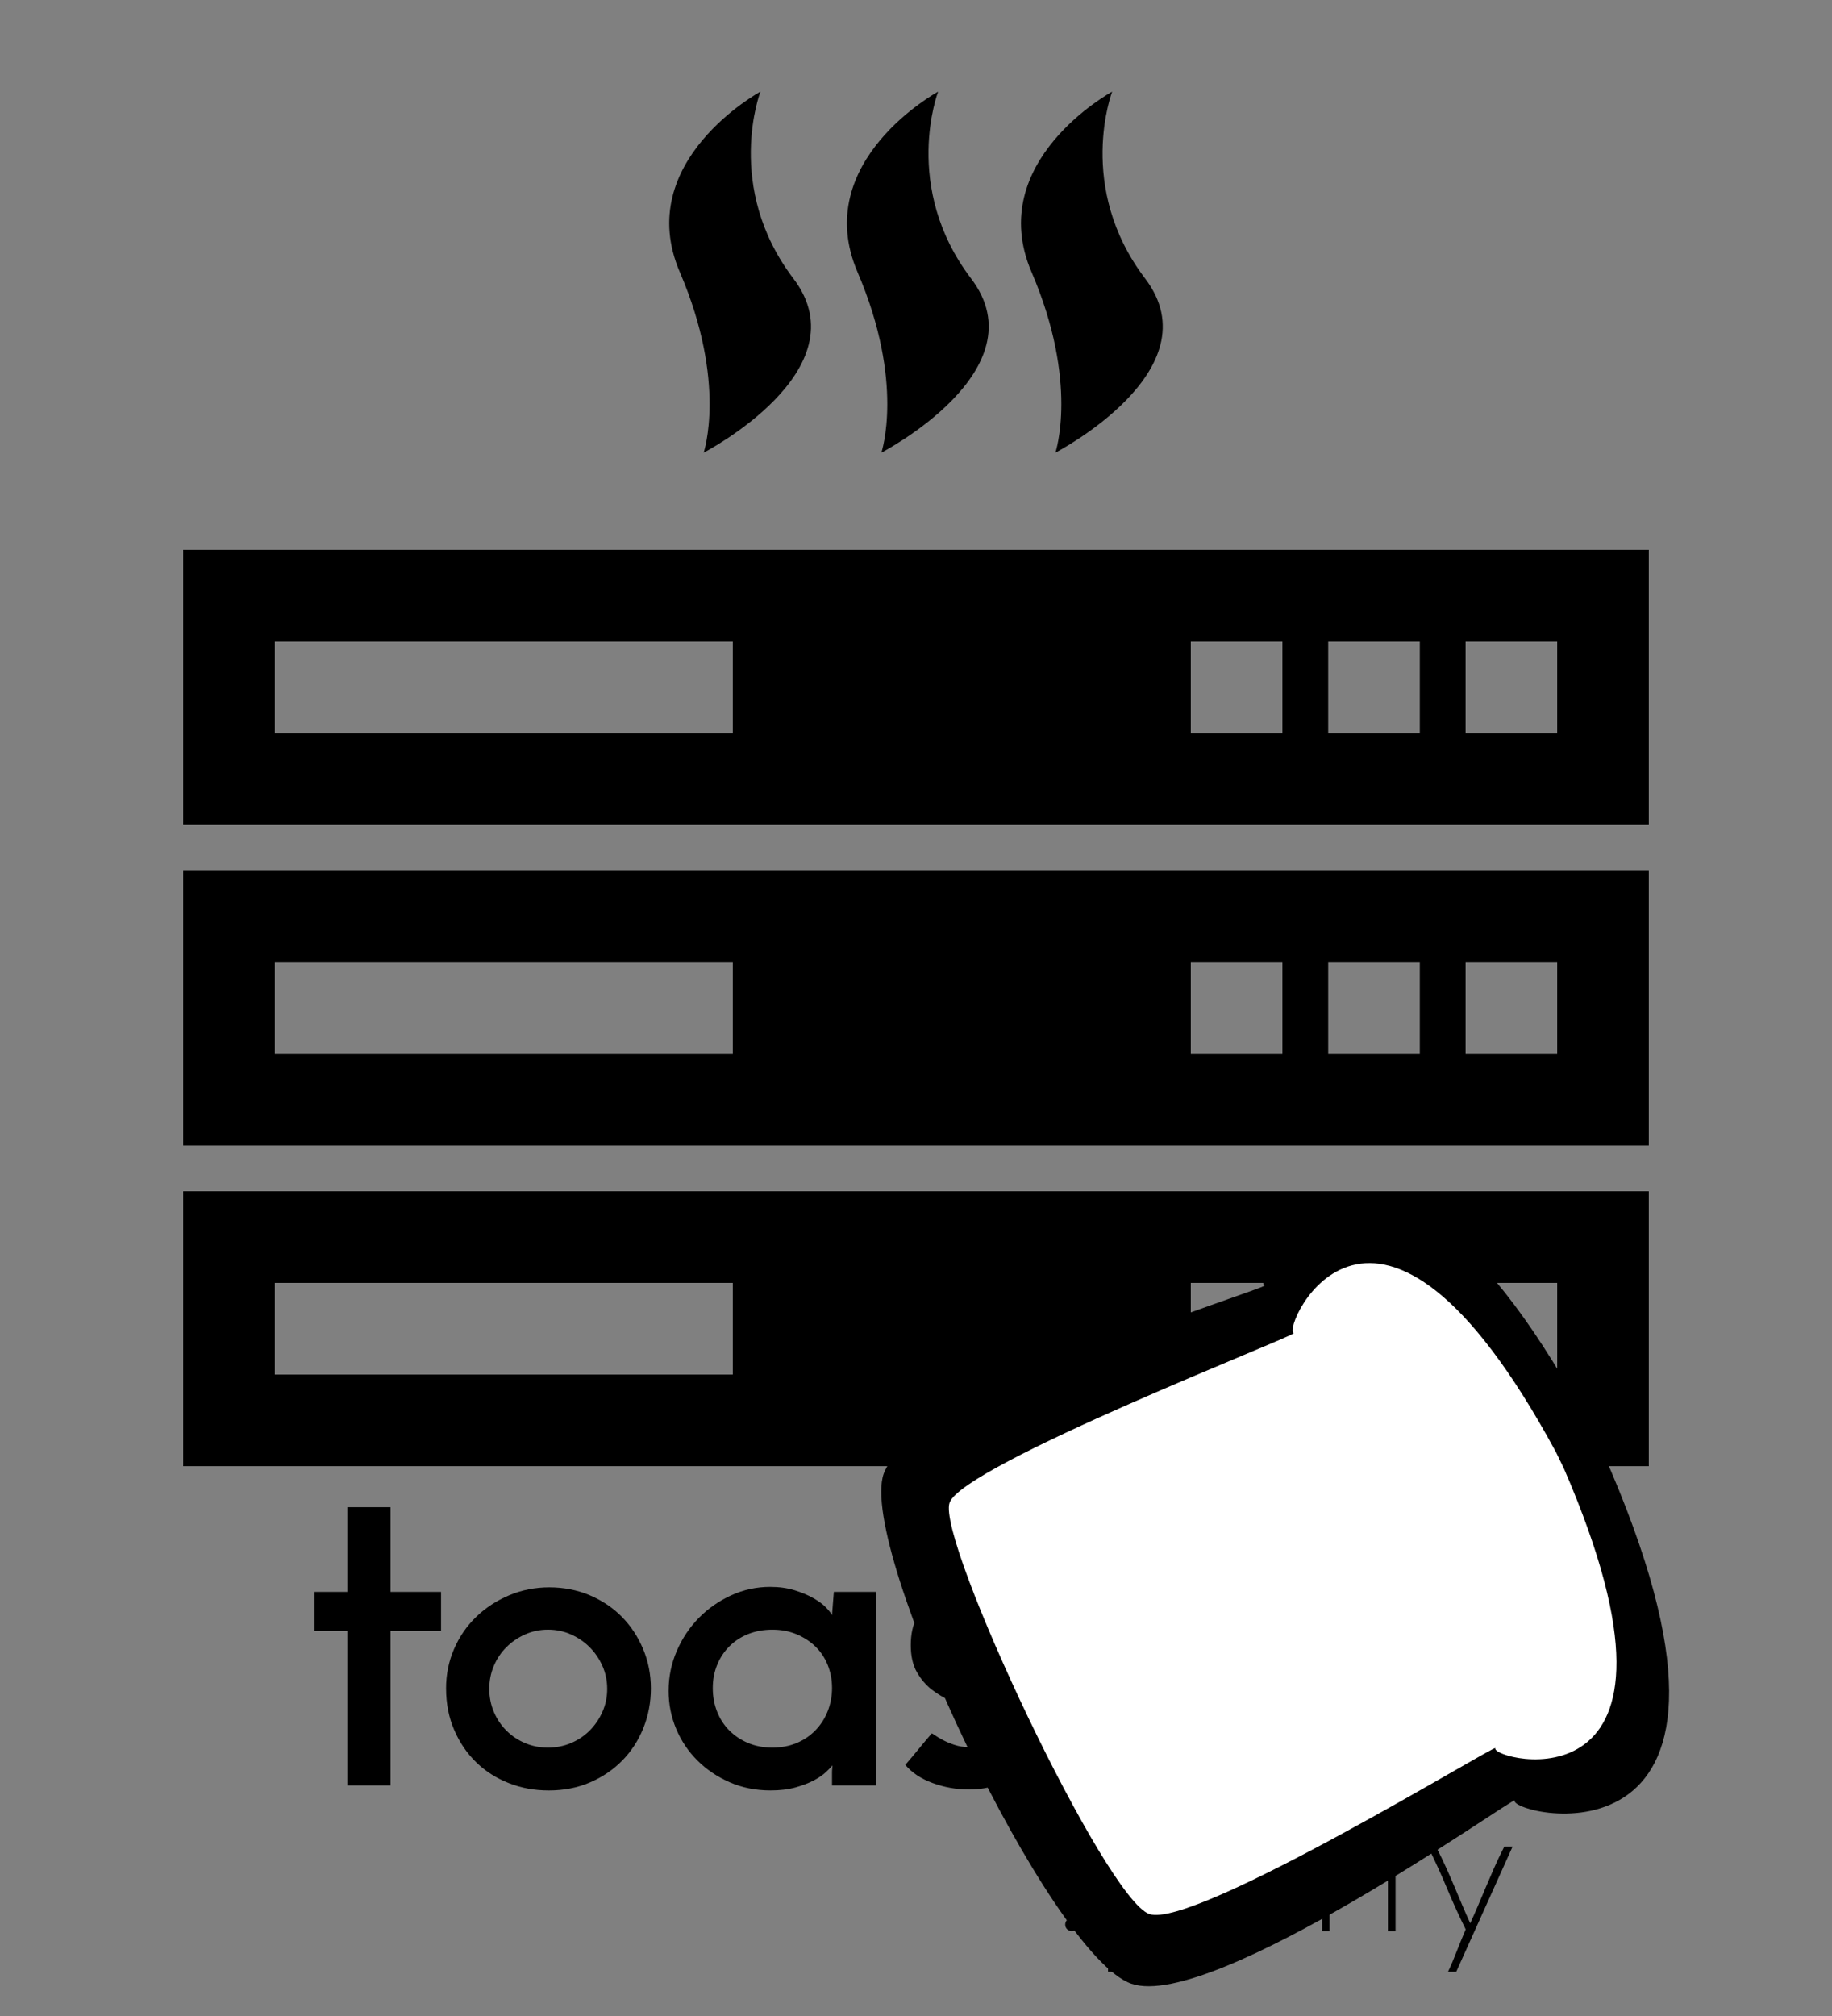 <?xml version="1.0" encoding="UTF-8"?><svg id="Final" xmlns="http://www.w3.org/2000/svg" viewBox="0 0 1000 1100"><rect x="0" y="0" width="1000" height="1100" fill="#808080" stroke="none"/><path d="M100,300v150h800v-150H100ZM400,400h-250v-50h250v50ZM700,400h-50v-50h50v50ZM775,400h-50v-50h50v50ZM850,400h-50v-50h50v50Z"/><path d="M100,475v150h800v-150H100ZM400,575h-250v-50h250v50ZM700,575h-50v-50h50v50ZM775,575h-50v-50h50v50ZM850,575h-50v-50h50v50Z"/><path d="M100,650v150h800v-150H100ZM400,750h-250v-50h250v50ZM700,750h-50v-50h50v50ZM775,750h-50v-50h50v50ZM850,750h-50v-50h50v50Z"/><path d="M189.56,822.38h23.6v46.21h27.58v21.37h-27.58v84.23h-23.6v-84.23h-17.89v-21.37h17.89v-46.21Z"/><path d="M243.48,921.27c0-7.62,1.45-14.78,4.35-21.49,2.9-6.71,6.91-12.55,12.05-17.52,5.13-4.97,11.14-8.9,18.01-11.8,6.87-2.9,14.2-4.35,21.99-4.35s15.32,1.45,22.11,4.35c6.79,2.9,12.63,6.83,17.52,11.8,4.88,4.97,8.73,10.81,11.55,17.52,2.81,6.71,4.22,13.88,4.22,21.49s-1.37,14.83-4.1,21.62c-2.73,6.79-6.58,12.71-11.55,17.76-4.97,5.05-10.85,9.03-17.64,11.93-6.79,2.9-14.25,4.35-22.36,4.35s-15.07-1.33-21.86-3.98c-6.79-2.65-12.71-6.42-17.76-11.3-5.05-4.88-9.07-10.76-12.05-17.64-2.98-6.87-4.47-14.45-4.47-22.73ZM267.08,921.51c0,4.47.83,8.66,2.48,12.55,1.65,3.89,3.93,7.29,6.83,10.19,2.9,2.9,6.29,5.18,10.19,6.83,3.89,1.66,8.07,2.48,12.55,2.48s8.65-.83,12.55-2.48c3.89-1.65,7.29-3.93,10.19-6.83,2.9-2.9,5.22-6.29,6.96-10.19,1.74-3.89,2.61-8.08,2.61-12.55s-.87-8.65-2.61-12.55c-1.74-3.89-4.06-7.29-6.96-10.19-2.9-2.9-6.3-5.22-10.19-6.96-3.89-1.74-8.07-2.61-12.55-2.61s-8.66.87-12.55,2.61c-3.89,1.74-7.29,4.06-10.19,6.96-2.9,2.9-5.18,6.3-6.83,10.19-1.66,3.89-2.48,8.07-2.48,12.55Z"/><path d="M364.97,922.51c0-7.62,1.49-14.86,4.47-21.74,2.98-6.87,7-12.88,12.05-18.01,5.05-5.13,10.93-9.23,17.64-12.3,6.71-3.06,13.79-4.6,21.24-4.6,4.97,0,9.44.62,13.42,1.86s7.41,2.69,10.31,4.35c2.9,1.66,5.17,3.35,6.83,5.09,1.65,1.74,2.73,3.11,3.23,4.1l.99-12.67h23.11v105.59h-24.1v-6.96c0-.83.04-1.61.12-2.36.08-.75.12-1.28.12-1.61-.66.83-1.82,2.03-3.48,3.6-1.66,1.58-3.89,3.11-6.71,4.6-2.82,1.49-6.17,2.77-10.06,3.85-3.89,1.08-8.41,1.62-13.54,1.62-8.12,0-15.57-1.49-22.36-4.47-6.79-2.98-12.67-6.96-17.64-11.93s-8.82-10.72-11.55-17.27c-2.73-6.54-4.1-13.46-4.1-20.75ZM389.07,921.02c0,4.64.78,8.94,2.36,12.92,1.57,3.97,3.81,7.41,6.71,10.31,2.9,2.9,6.34,5.18,10.31,6.83,3.98,1.66,8.36,2.48,13.17,2.48s9.19-.83,13.17-2.48c3.98-1.65,7.41-3.97,10.31-6.96,2.9-2.98,5.13-6.46,6.71-10.44,1.57-3.97,2.36-8.2,2.36-12.67s-.79-8.65-2.36-12.55c-1.58-3.89-3.81-7.24-6.71-10.06-2.9-2.81-6.34-5.05-10.31-6.71-3.98-1.65-8.37-2.48-13.17-2.48s-9.19.79-13.17,2.36c-3.98,1.58-7.41,3.81-10.31,6.71-2.9,2.9-5.14,6.3-6.71,10.19-1.58,3.89-2.36,8.08-2.36,12.55Z"/><path d="M561.49,878.03c-.99,1.49-2.2,3.19-3.6,5.09-1.41,1.91-2.78,3.69-4.1,5.34-1.33,1.66-2.9,3.73-4.72,6.21-1.66-1.16-3.27-2.07-4.84-2.73-1.58-.66-3.4-1.28-5.47-1.86-2.07-.58-4.18-.87-6.33-.87-2.32,0-4.76.54-7.33,1.61-2.57,1.08-3.85,3.27-3.85,6.58,0,2.82,1.12,5.18,3.35,7.08,2.24,1.91,4.97,3.65,8.2,5.22,3.23,1.58,6.79,3.19,10.68,4.84,3.89,1.66,7.45,3.73,10.68,6.21,3.23,2.48,5.96,5.59,8.2,9.32,2.24,3.73,3.35,8.32,3.35,13.79,0,4.81-.87,9.19-2.61,13.17-1.74,3.98-4.22,7.37-7.45,10.19-3.23,2.82-7.08,5.05-11.55,6.71-4.47,1.65-9.53,2.48-15.16,2.48-6.79,0-13.38-1.16-19.75-3.48-6.38-2.32-11.39-5.63-15.03-9.94,1.16-1.32,2.57-2.98,4.22-4.97,1.65-1.99,3.23-3.89,4.72-5.71,1.49-1.82,3.31-3.97,5.47-6.46,0-.16.54.12,1.61.87,1.08.75,2.52,1.62,4.35,2.61,1.82.99,3.97,1.91,6.46,2.73,2.49.83,5.05,1.24,7.7,1.24,4.14,0,7.33-.91,9.57-2.73,2.24-1.82,3.35-4.06,3.35-6.71s-1.12-4.8-3.35-6.46c-2.24-1.65-4.97-3.19-8.2-4.6-3.23-1.41-6.79-2.94-10.68-4.6-3.89-1.65-7.45-3.73-10.68-6.21-3.23-2.48-5.96-5.67-8.2-9.57-2.24-3.89-3.35-8.82-3.35-14.78s1.08-10.93,3.23-14.91c2.15-3.98,4.93-7.21,8.32-9.69,3.39-2.48,7.08-4.26,11.06-5.34,3.98-1.08,7.87-1.62,11.68-1.62,5.13,0,10.47,1.04,16.03,3.11,5.55,2.07,10.22,5.01,14.04,8.82Z"/><path d="M591.8,822.38h23.6v46.21h27.58v21.37h-27.58v84.23h-23.6v-84.23h-17.89v-21.37h17.89v-46.21Z"/><path d="M743.11,962.01c-5.14,4.64-11.35,8.28-18.63,10.93-7.29,2.65-14.74,3.98-22.36,3.98s-15.12-1.45-21.99-4.35c-6.88-2.9-12.84-6.87-17.89-11.93-5.05-5.05-9.07-10.93-12.05-17.64s-4.47-13.87-4.47-21.49,1.49-14.78,4.47-21.49,7-12.59,12.05-17.64c5.05-5.05,10.93-9.03,17.64-11.93,6.71-2.9,13.79-4.35,21.24-4.35,11.93,0,22.4,3.6,31.43,10.81,9.03,7.21,15.44,16.69,19.25,28.45-4.97,1.82-10.73,4.02-17.27,6.58-6.54,2.57-13.38,5.26-20.5,8.07-7.12,2.82-14.25,5.68-21.37,8.57-7.12,2.9-13.67,5.51-19.63,7.83,2.81,5.14,6.71,9.28,11.68,12.42,4.97,3.15,10.6,4.72,16.89,4.72,4.3,0,8.65-.78,13.04-2.36,4.39-1.57,7.99-3.68,10.81-6.34l17.64,17.14ZM722.24,899.9c-1.99-3.64-4.97-6.34-8.94-8.08-3.97-1.74-7.87-2.61-11.68-2.61-4.47,0-8.7.87-12.67,2.61-3.98,1.74-7.37,4.06-10.19,6.96-2.82,2.9-5.05,6.21-6.71,9.94-1.66,3.73-2.48,7.58-2.48,11.55v.99c4.14-1.65,8.57-3.44,13.29-5.34,4.72-1.9,9.44-3.85,14.16-5.84,4.72-1.99,9.23-3.85,13.54-5.59,4.3-1.74,8.2-3.27,11.68-4.6Z"/><path d="M823.11,896.67c-4.64,0-9.07.58-13.29,1.74-4.22,1.16-7.95,2.94-11.18,5.34-3.23,2.4-5.84,5.38-7.83,8.94-1.99,3.56-2.98,7.75-2.98,12.55v48.95h-23.85v-105.59h20.87c.33,5.96.7,10.81,1.12,14.54.41,3.73.78,7.91,1.12,12.55,2.15-4.64,5.05-8.78,8.7-12.42s7.41-6.75,11.3-9.32c3.89-2.57,7.74-4.55,11.55-5.96,3.81-1.41,7.04-2.11,9.69-2.11l-5.22,30.81Z"/><path d="M581.45,1050.11c0-1.03.36-1.91,1.07-2.62.72-.72,1.55-1.07,2.5-1.07s1.79.36,2.5,1.07c.72.71,1.07,1.59,1.07,2.62s-.36,1.89-1.07,2.56c-.72.68-1.55,1.01-2.5,1.01s-1.79-.34-2.5-1.01c-.72-.67-1.07-1.53-1.07-2.56Z"/><path d="M653.24,1030.56c0,3.34-.62,6.48-1.85,9.42-1.23,2.94-2.92,5.49-5.07,7.63s-4.69,3.84-7.63,5.07c-2.94,1.23-6.12,1.85-9.54,1.85-4.69,0-8.87-1.21-12.52-3.64-3.66-2.42-6.24-5.43-7.75-9,0,1.03.02,2.05.06,3.04.04,1,.06,2.01.06,3.04v27.91h-4.17v-68.33h4.05v1.55c0,.88.02,1.91.06,3.1.04,1.19.06,2.45.06,3.76v3.4c.79-1.75,1.85-3.42,3.16-5.01,1.31-1.59,2.84-2.96,4.59-4.12,1.75-1.15,3.7-2.07,5.84-2.74,2.15-.67,4.41-1.01,6.8-1.01,3.34,0,6.46.62,9.36,1.85,2.9,1.23,5.43,2.92,7.57,5.07,2.15,2.15,3.83,4.69,5.07,7.63,1.23,2.94,1.85,6.12,1.85,9.54ZM648.83,1030.56c0-2.78-.5-5.41-1.49-7.87-1-2.46-2.38-4.59-4.17-6.38-1.79-1.79-3.88-3.2-6.26-4.23-2.39-1.03-5.01-1.55-7.87-1.55s-5.41.52-7.87,1.55c-2.47,1.03-4.59,2.45-6.38,4.23s-3.2,3.92-4.23,6.38c-1.03,2.46-1.55,5.09-1.55,7.87s.52,5.39,1.55,7.81c1.03,2.43,2.45,4.53,4.23,6.32,1.79,1.79,3.92,3.2,6.38,4.23,2.46,1.03,5.09,1.55,7.87,1.55s5.49-.52,7.87-1.55c2.38-1.03,4.47-2.44,6.26-4.23s3.18-3.89,4.17-6.32c.99-2.42,1.49-5.03,1.49-7.81Z"/><path d="M659.68,1030.67c0-3.34.63-6.48,1.91-9.42,1.27-2.94,2.98-5.5,5.13-7.69,2.15-2.19,4.67-3.92,7.57-5.19,2.9-1.27,6.02-1.91,9.36-1.91,2.38,0,4.65.34,6.8,1.01,2.15.68,4.09,1.61,5.84,2.8,1.75,1.19,3.28,2.56,4.59,4.12,1.31,1.55,2.33,3.2,3.04,4.95,0-1.99.04-3.97.12-5.96.08-1.99.2-3.94.36-5.84h3.58v46.15h-4.05v-11.81c-1.35,3.5-3.82,6.48-7.39,8.94-3.58,2.47-7.87,3.7-12.88,3.7-3.42,0-6.58-.64-9.48-1.91-2.9-1.27-5.43-2.98-7.57-5.13-2.15-2.15-3.84-4.67-5.07-7.57-1.23-2.9-1.85-5.98-1.85-9.24ZM663.74,1030.56c0,2.78.52,5.39,1.55,7.81,1.03,2.43,2.45,4.53,4.23,6.32,1.79,1.79,3.91,3.2,6.38,4.23,2.46,1.03,5.09,1.55,7.87,1.55s5.41-.52,7.87-1.55c2.46-1.03,4.61-2.44,6.44-4.23,1.83-1.79,3.26-3.89,4.29-6.32,1.03-2.42,1.55-5.03,1.55-7.81s-.52-5.41-1.55-7.87c-1.03-2.46-2.46-4.59-4.29-6.38-1.83-1.79-3.98-3.2-6.44-4.23-2.47-1.03-5.09-1.55-7.87-1.55s-5.41.52-7.87,1.55c-2.47,1.03-4.59,2.45-6.38,4.23-1.79,1.79-3.2,3.92-4.23,6.38-1.03,2.46-1.55,5.09-1.55,7.87Z"/><path d="M744.59,1011.47c-2.46.08-4.83.52-7.1,1.31-2.27.8-4.27,1.93-6.02,3.4-1.75,1.47-3.14,3.22-4.17,5.25-1.03,2.03-1.55,4.27-1.55,6.74v25.52h-4.05v-46.15h3.46c0,.32.02,1.07.06,2.27.04,1.19.06,2.46.06,3.82s.02,2.6.06,3.76c.04,1.15.06,1.85.06,2.09,1.83-3.97,4.59-7.1,8.29-9.36,3.7-2.27,7.57-3.44,11.63-3.52l-.72,4.89Z"/><path d="M757.59,987.26h4.17v20.99h14.55v3.7h-14.55v41.74h-4.17v-41.74h-10.14v-3.7h10.14v-20.99Z"/><path d="M794.92,1075.87h-4.53c.95-1.99,1.79-3.84,2.5-5.54.72-1.71,1.41-3.44,2.09-5.19.67-1.75,1.41-3.6,2.21-5.54.79-1.95,1.75-4.23,2.86-6.86-3.66-7.39-7.08-14.91-10.26-22.54-3.18-7.63-6.64-15.18-10.38-22.66h4.41c2.15,4.21,4.05,8.17,5.72,11.87,1.67,3.7,3.22,7.26,4.65,10.67,1.43,3.42,2.82,6.72,4.17,9.9,1.35,3.18,2.74,6.32,4.17,9.42,1.43-3.1,2.82-6.24,4.17-9.42,1.35-3.18,2.74-6.46,4.17-9.84,1.43-3.38,2.96-6.94,4.59-10.67,1.63-3.74,3.52-7.71,5.67-11.93h4.53l-30.77,68.33Z"/><path d="M617.56,1082.39c44.46,15.38,210.27-102.99,209.22-99.97-2.81,8.15,152.74,45.77,48.03-190.27l-5.31-10.92c-120.9-228.17-187.42-82.61-179.28-79.79,3.02,1.05-193.67,61.67-207.88,102.74s90.75,262.83,135.21,278.21Z"/><path d="M627.39,1044.38c24.27,8.4,189.87-93.21,188.83-90.52-2.61,6.73,120.21,38.29,37.4-152.7l-4.28-8.8c-99.01-183.13-150.08-67.06-143.17-64.95,2.75.84-180.72,71.92-187.85,92.54-7.13,20.62,84.8,216.04,109.08,224.44Z" style="fill:#fff;"/><path d="M384.08,247s87-45,49-95-18-102-18-102c0,0-69.97,38-43.99,98.5,25.99,60.5,12.99,98.5,12.99,98.5Z"/><path d="M481.08,247s87-45,49-95-18-102-18-102c0,0-69.97,38-43.99,98.5,25.99,60.5,12.99,98.5,12.99,98.5Z"/><path d="M576.08,247s87-45,49-95-18-102-18-102c0,0-69.97,38-43.99,98.5,25.99,60.5,12.99,98.5,12.99,98.5Z"/></svg>
